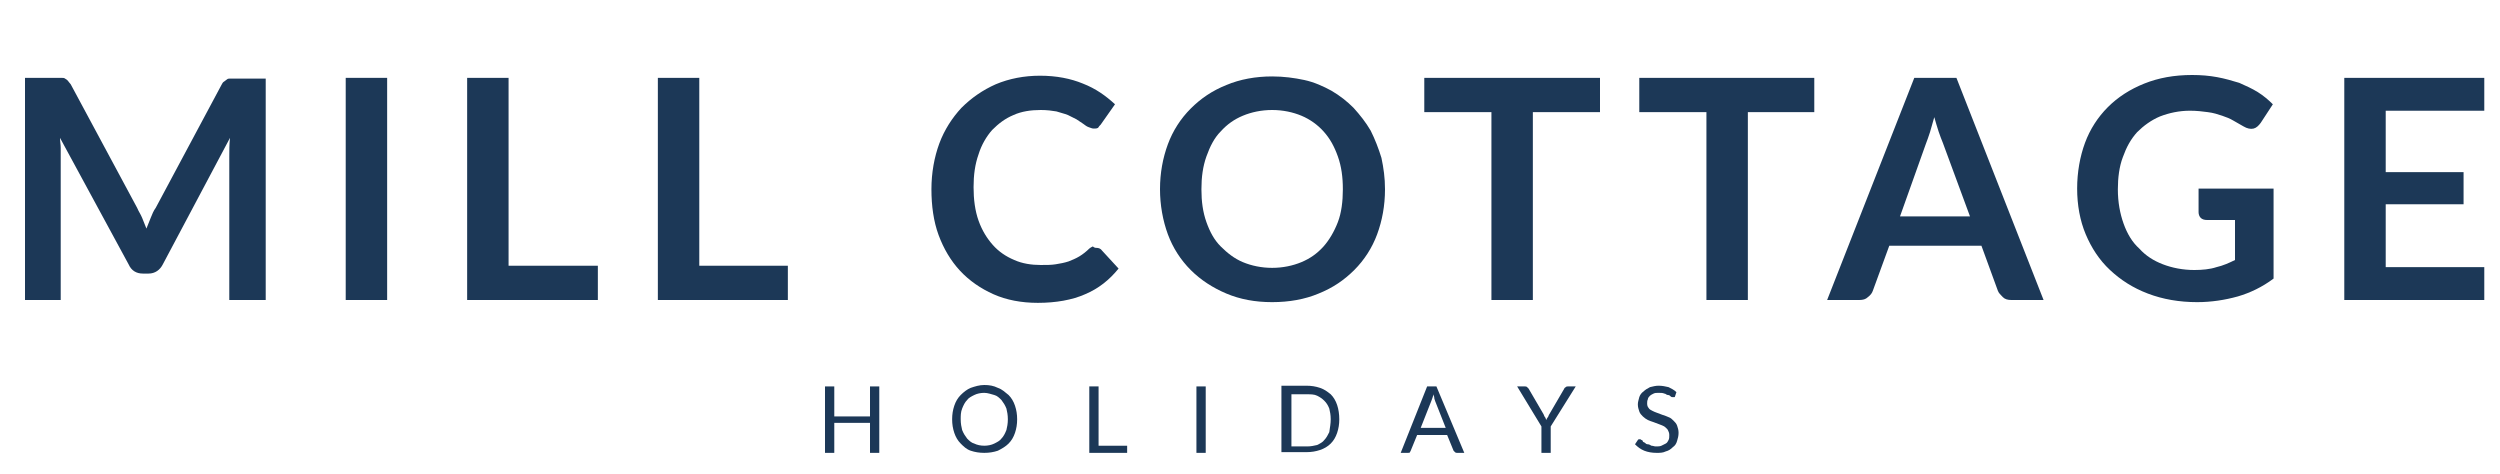 <?xml version="1.0" encoding="utf-8"?>
<!-- Generator: Adobe Illustrator 27.5.0, SVG Export Plug-In . SVG Version: 6.00 Build 0)  -->
<svg version="1.1" id="Layer_1" xmlns="http://www.w3.org/2000/svg" xmlns:xlink="http://www.w3.org/1999/xlink" x="0px" y="0px"
	 viewBox="0 0 350 66.4" style="enable-background:new 0 0 350 66.4;" xml:space="preserve">
<style type="text/css">
	.st0{enable-background:new    ;}
	.st1{fill:#1C3857;}
</style>
<g class="st0">
	<path class="st1" d="M123.1,54.1v9.3h-1.3v-4.2h-5v4.2h-1.3v-9.3h1.3v4.2h5v-4.2H123.1z"/>
	<path class="st1" d="M142.4,58.7c0,0.7-0.1,1.3-0.3,1.9c-0.2,0.6-0.5,1.1-0.9,1.5c-0.4,0.4-0.9,0.7-1.5,1c-0.6,0.2-1.2,0.3-1.9,0.3
		c-0.7,0-1.3-0.1-1.9-0.3c-0.6-0.2-1-0.6-1.4-1c-0.4-0.4-0.7-0.9-0.9-1.5c-0.2-0.6-0.3-1.2-0.3-1.9c0-0.7,0.1-1.3,0.3-1.9
		c0.2-0.6,0.5-1.1,0.9-1.5c0.4-0.4,0.9-0.8,1.4-1c0.6-0.2,1.2-0.4,1.9-0.4c0.7,0,1.3,0.1,1.9,0.4c0.6,0.2,1,0.6,1.5,1
		c0.4,0.4,0.7,0.9,0.9,1.5C142.3,57.4,142.4,58,142.4,58.7z M141.1,58.7c0-0.6-0.1-1.1-0.2-1.5c-0.2-0.5-0.4-0.8-0.7-1.2
		c-0.3-0.3-0.6-0.6-1-0.7s-0.9-0.3-1.4-0.3c-0.5,0-1,0.1-1.4,0.3s-0.8,0.4-1,0.7c-0.3,0.3-0.5,0.7-0.7,1.2c-0.2,0.5-0.2,1-0.2,1.5
		c0,0.6,0.1,1.1,0.2,1.5c0.2,0.5,0.4,0.8,0.7,1.2c0.3,0.3,0.6,0.6,1,0.7c0.4,0.2,0.9,0.3,1.4,0.3c0.5,0,1-0.1,1.4-0.3
		c0.4-0.2,0.8-0.4,1-0.7c0.3-0.3,0.5-0.7,0.7-1.2C141,59.8,141.1,59.3,141.1,58.7z"/>
	<path class="st1" d="M157.8,62.3v1.1h-5.3v-9.3h1.3v8.3H157.8z"/>
	<path class="st1" d="M168.8,63.4h-1.3v-9.3h1.3V63.4z"/>
	<path class="st1" d="M187.5,58.7c0,0.7-0.1,1.3-0.3,1.9c-0.2,0.6-0.5,1.1-0.9,1.5c-0.4,0.4-0.9,0.7-1.5,0.9
		c-0.6,0.2-1.2,0.3-1.9,0.3h-3.5v-9.3h3.5c0.7,0,1.3,0.1,1.9,0.3c0.6,0.2,1,0.5,1.5,0.9c0.4,0.4,0.7,0.9,0.9,1.5
		S187.5,58,187.5,58.7z M186.3,58.7c0-0.6-0.1-1.1-0.2-1.5c-0.2-0.5-0.4-0.8-0.7-1.1c-0.3-0.3-0.6-0.5-1-0.7
		c-0.4-0.2-0.9-0.2-1.4-0.2h-2.2v7.3h2.2c0.5,0,1-0.1,1.4-0.2c0.4-0.2,0.8-0.4,1-0.7c0.3-0.3,0.5-0.7,0.7-1.1
		C186.2,59.8,186.3,59.3,186.3,58.7z"/>
	<path class="st1" d="M205,63.4h-1c-0.1,0-0.2,0-0.3-0.1c-0.1-0.1-0.1-0.1-0.2-0.2l-0.9-2.2h-4.2l-0.9,2.2c0,0.1-0.1,0.1-0.1,0.2
		s-0.2,0.1-0.3,0.1h-1l3.7-9.3h1.3L205,63.4z M202.4,59.9l-1.5-3.8c0-0.1-0.1-0.2-0.1-0.4s-0.1-0.3-0.1-0.5
		c-0.1,0.4-0.2,0.6-0.3,0.9l-1.5,3.8H202.4z"/>
	<path class="st1" d="M217.1,59.7v3.7h-1.3v-3.7l-3.4-5.6h1.1c0.1,0,0.2,0,0.3,0.1c0.1,0.1,0.1,0.1,0.2,0.2l2.1,3.6
		c0.1,0.2,0.1,0.3,0.2,0.4c0.1,0.1,0.1,0.3,0.2,0.4c0-0.1,0.1-0.3,0.2-0.4s0.1-0.3,0.2-0.4l2.1-3.6c0-0.1,0.1-0.1,0.2-0.2
		c0.1-0.1,0.2-0.1,0.3-0.1h1.1L217.1,59.7z"/>
	<path class="st1" d="M234.5,55.5c0,0.1-0.1,0.1-0.1,0.1c0,0-0.1,0-0.2,0c-0.1,0-0.2,0-0.3-0.1c-0.1-0.1-0.2-0.2-0.4-0.2
		s-0.3-0.2-0.5-0.2c-0.2-0.1-0.5-0.1-0.8-0.1c-0.3,0-0.5,0-0.7,0.1c-0.2,0.1-0.4,0.2-0.5,0.3c-0.1,0.1-0.3,0.3-0.3,0.5
		c-0.1,0.2-0.1,0.4-0.1,0.6c0,0.3,0.1,0.5,0.2,0.6c0.1,0.2,0.3,0.3,0.5,0.4s0.4,0.2,0.7,0.3c0.3,0.1,0.5,0.2,0.8,0.3
		c0.3,0.1,0.6,0.2,0.8,0.3c0.3,0.1,0.5,0.3,0.7,0.5c0.2,0.2,0.4,0.4,0.5,0.7c0.1,0.3,0.2,0.6,0.2,1c0,0.4-0.1,0.8-0.2,1.1
		c-0.1,0.4-0.3,0.7-0.6,0.9c-0.3,0.3-0.6,0.5-1,0.6c-0.4,0.2-0.8,0.2-1.3,0.2c-0.6,0-1.2-0.1-1.7-0.3s-0.9-0.5-1.3-0.9l0.4-0.6
		c0,0,0.1-0.1,0.1-0.1c0.1,0,0.1,0,0.2,0c0.1,0,0.1,0,0.2,0.1c0.1,0,0.2,0.1,0.2,0.2s0.2,0.1,0.3,0.2c0.1,0.1,0.2,0.2,0.4,0.2
		s0.3,0.1,0.5,0.2c0.2,0,0.4,0.1,0.6,0.1c0.3,0,0.6,0,0.8-0.1c0.2-0.1,0.4-0.2,0.6-0.3s0.3-0.3,0.4-0.5c0.1-0.2,0.1-0.4,0.1-0.7
		c0-0.3-0.1-0.5-0.2-0.7c-0.1-0.2-0.3-0.3-0.5-0.5c-0.2-0.1-0.4-0.2-0.7-0.3c-0.3-0.1-0.5-0.2-0.8-0.3c-0.3-0.1-0.6-0.2-0.8-0.3
		s-0.5-0.3-0.7-0.5s-0.4-0.4-0.5-0.7c-0.1-0.3-0.2-0.6-0.2-1c0-0.3,0.1-0.6,0.2-1c0.1-0.3,0.3-0.6,0.6-0.8c0.2-0.2,0.5-0.4,0.9-0.6
		c0.4-0.1,0.8-0.2,1.2-0.2c0.5,0,1,0.1,1.4,0.2c0.4,0.2,0.8,0.4,1.1,0.7L234.5,55.5z"/>
</g>
<g class="st0">
	<path class="st1" d="M37.2,10.9V42h-5.1V21.9c0-0.8,0-1.7,0.1-2.6L22.8,37c-0.4,0.8-1.1,1.3-2,1.3H20c-0.9,0-1.6-0.4-2-1.3
		L8.4,19.3c0,0.5,0.1,0.9,0.1,1.4c0,0.5,0,0.9,0,1.3V42H3.5V10.9h4.4c0.3,0,0.5,0,0.7,0c0.2,0,0.4,0,0.5,0.1
		c0.2,0.1,0.3,0.2,0.4,0.3c0.1,0.1,0.2,0.3,0.4,0.5l9.3,17.3c0.2,0.5,0.5,0.9,0.7,1.4c0.2,0.5,0.4,1,0.6,1.5c0.2-0.5,0.4-1,0.6-1.5
		c0.2-0.5,0.4-1,0.7-1.4l9.2-17.2c0.1-0.2,0.2-0.4,0.4-0.5c0.1-0.1,0.3-0.2,0.4-0.3s0.3-0.1,0.5-0.1c0.2,0,0.4,0,0.7,0H37.2z"/>
	<path class="st1" d="M54.2,42h-5.8V10.9h5.8V42z"/>
	<path class="st1" d="M83.7,37.2V42H65.4V10.9h5.8v26.3H83.7z"/>
	<path class="st1" d="M110.3,37.2V42H92.1V10.9h5.8v26.3H110.3z"/>
	<path class="st1" d="M153.5,34.7c0.3,0,0.6,0.1,0.8,0.4l2.3,2.5c-1.3,1.6-2.8,2.8-4.7,3.6c-1.8,0.8-4.1,1.2-6.6,1.2
		c-2.3,0-4.4-0.4-6.2-1.2c-1.8-0.8-3.4-1.9-4.7-3.3c-1.3-1.4-2.3-3.1-3-5c-0.7-1.9-1-4.1-1-6.4c0-2.3,0.4-4.5,1.1-6.4
		c0.7-1.9,1.8-3.6,3.1-5c1.4-1.4,3-2.5,4.8-3.3c1.9-0.8,4-1.2,6.2-1.2c2.3,0,4.3,0.4,6,1.1c1.8,0.7,3.2,1.7,4.5,2.9l-1.9,2.7
		c-0.1,0.2-0.3,0.3-0.4,0.5s-0.4,0.2-0.7,0.2c-0.2,0-0.4-0.1-0.7-0.2s-0.5-0.3-0.8-0.5c-0.3-0.2-0.6-0.4-0.9-0.6
		c-0.4-0.2-0.8-0.4-1.2-0.6c-0.5-0.2-1-0.3-1.6-0.5c-0.6-0.1-1.3-0.2-2.2-0.2c-1.4,0-2.7,0.2-3.8,0.7c-1.2,0.5-2.1,1.2-3,2.1
		c-0.8,0.9-1.5,2.1-1.9,3.4c-0.5,1.4-0.7,2.9-0.7,4.6c0,1.7,0.2,3.3,0.7,4.7c0.5,1.4,1.2,2.5,2,3.4c0.8,0.9,1.8,1.6,3,2.1
		c1.1,0.5,2.4,0.7,3.7,0.7c0.8,0,1.5,0,2.1-0.1c0.6-0.1,1.2-0.2,1.8-0.4c0.5-0.2,1-0.4,1.5-0.7c0.5-0.3,1-0.7,1.4-1.1
		c0.1-0.1,0.3-0.2,0.5-0.3C153.2,34.7,153.4,34.7,153.5,34.7z"/>
	<path class="st1" d="M193.9,26.5c0,2.3-0.4,4.4-1.1,6.3s-1.8,3.6-3.2,5c-1.4,1.4-3,2.5-5,3.3c-1.9,0.8-4.1,1.2-6.5,1.2
		c-2.4,0-4.5-0.4-6.4-1.2c-1.9-0.8-3.6-1.9-5-3.3c-1.4-1.4-2.5-3.1-3.2-5s-1.1-4.1-1.1-6.3c0-2.3,0.4-4.4,1.1-6.3s1.8-3.6,3.2-5
		c1.4-1.4,3-2.5,5-3.3c1.9-0.8,4.1-1.2,6.4-1.2c1.6,0,3.1,0.2,4.5,0.5s2.7,0.9,3.8,1.5c1.2,0.7,2.2,1.5,3.1,2.4c0.9,1,1.7,2,2.4,3.2
		c0.6,1.2,1.1,2.5,1.5,3.8C193.7,23.5,193.9,24.9,193.9,26.5z M188,26.5c0-1.7-0.2-3.2-0.7-4.6s-1.1-2.5-2-3.5
		c-0.8-0.9-1.9-1.7-3.1-2.2c-1.2-0.5-2.6-0.8-4.1-0.8c-1.5,0-2.9,0.3-4.1,0.8c-1.2,0.5-2.2,1.2-3.1,2.2c-0.9,0.9-1.5,2.1-2,3.5
		c-0.5,1.4-0.7,2.9-0.7,4.6c0,1.7,0.2,3.2,0.7,4.6c0.5,1.4,1.1,2.5,2,3.4c0.9,0.9,1.9,1.7,3.1,2.2c1.2,0.5,2.6,0.8,4.1,0.8
		c1.5,0,2.9-0.3,4.1-0.8c1.2-0.5,2.2-1.2,3.1-2.2c0.8-0.9,1.5-2.1,2-3.4S188,28.2,188,26.5z"/>
	<path class="st1" d="M224,15.7h-9.4V42h-5.8V15.7h-9.4v-4.8H224V15.7z"/>
	<path class="st1" d="M254.1,15.7h-9.4V42h-5.8V15.7h-9.4v-4.8h24.5V15.7z"/>
	<path class="st1" d="M286.1,42h-4.5c-0.5,0-0.9-0.1-1.2-0.4c-0.3-0.3-0.6-0.6-0.7-0.9l-2.3-6.3h-12.9l-2.3,6.3
		c-0.1,0.3-0.3,0.6-0.7,0.9c-0.3,0.3-0.7,0.4-1.2,0.4h-4.5L268,10.9h5.9L286.1,42z M275.8,30.3l-3.8-10.3c-0.2-0.5-0.4-1-0.6-1.6
		c-0.2-0.6-0.4-1.3-0.6-2c-0.2,0.7-0.4,1.4-0.6,2.1c-0.2,0.6-0.4,1.2-0.6,1.7L266,30.3H275.8z"/>
	<path class="st1" d="M318.3,26.4V39c-1.6,1.2-3.3,2-5,2.5c-1.8,0.5-3.7,0.8-5.7,0.8c-2.5,0-4.8-0.4-6.9-1.2
		c-2.1-0.8-3.8-1.9-5.3-3.3c-1.5-1.4-2.6-3.1-3.4-5s-1.2-4.1-1.2-6.4c0-2.3,0.4-4.5,1.1-6.4s1.8-3.6,3.2-5c1.4-1.4,3.1-2.5,5.1-3.3
		c2-0.8,4.2-1.2,6.7-1.2c1.3,0,2.4,0.1,3.5,0.3c1.1,0.2,2.1,0.5,3.1,0.8c0.9,0.4,1.8,0.8,2.6,1.3c0.8,0.5,1.5,1.1,2.1,1.7l-1.7,2.6
		c-0.3,0.4-0.6,0.7-1,0.8c-0.4,0.1-0.9,0-1.4-0.3c-0.5-0.3-0.9-0.5-1.4-0.8c-0.5-0.3-1-0.5-1.6-0.7c-0.6-0.2-1.2-0.4-2-0.5
		c-0.7-0.1-1.6-0.2-2.5-0.2c-1.5,0-2.9,0.3-4.2,0.8c-1.2,0.5-2.3,1.3-3.2,2.2c-0.9,1-1.5,2.1-2,3.5c-0.5,1.3-0.7,2.9-0.7,4.5
		c0,1.8,0.3,3.4,0.8,4.8s1.2,2.6,2.2,3.5c0.9,1,2,1.7,3.3,2.2c1.3,0.5,2.8,0.8,4.4,0.8c1.1,0,2.2-0.1,3.1-0.4c0.9-0.2,1.8-0.6,2.6-1
		v-5.6h-3.9c-0.4,0-0.7-0.1-0.9-0.3c-0.2-0.2-0.3-0.5-0.3-0.8v-3.3H318.3z"/>
	<path class="st1" d="M334,15.5v8.6h10.9v4.5H334v8.8h13.8V42h-19.6V10.9h19.6v4.6H334z"/>
</g>
</svg>
